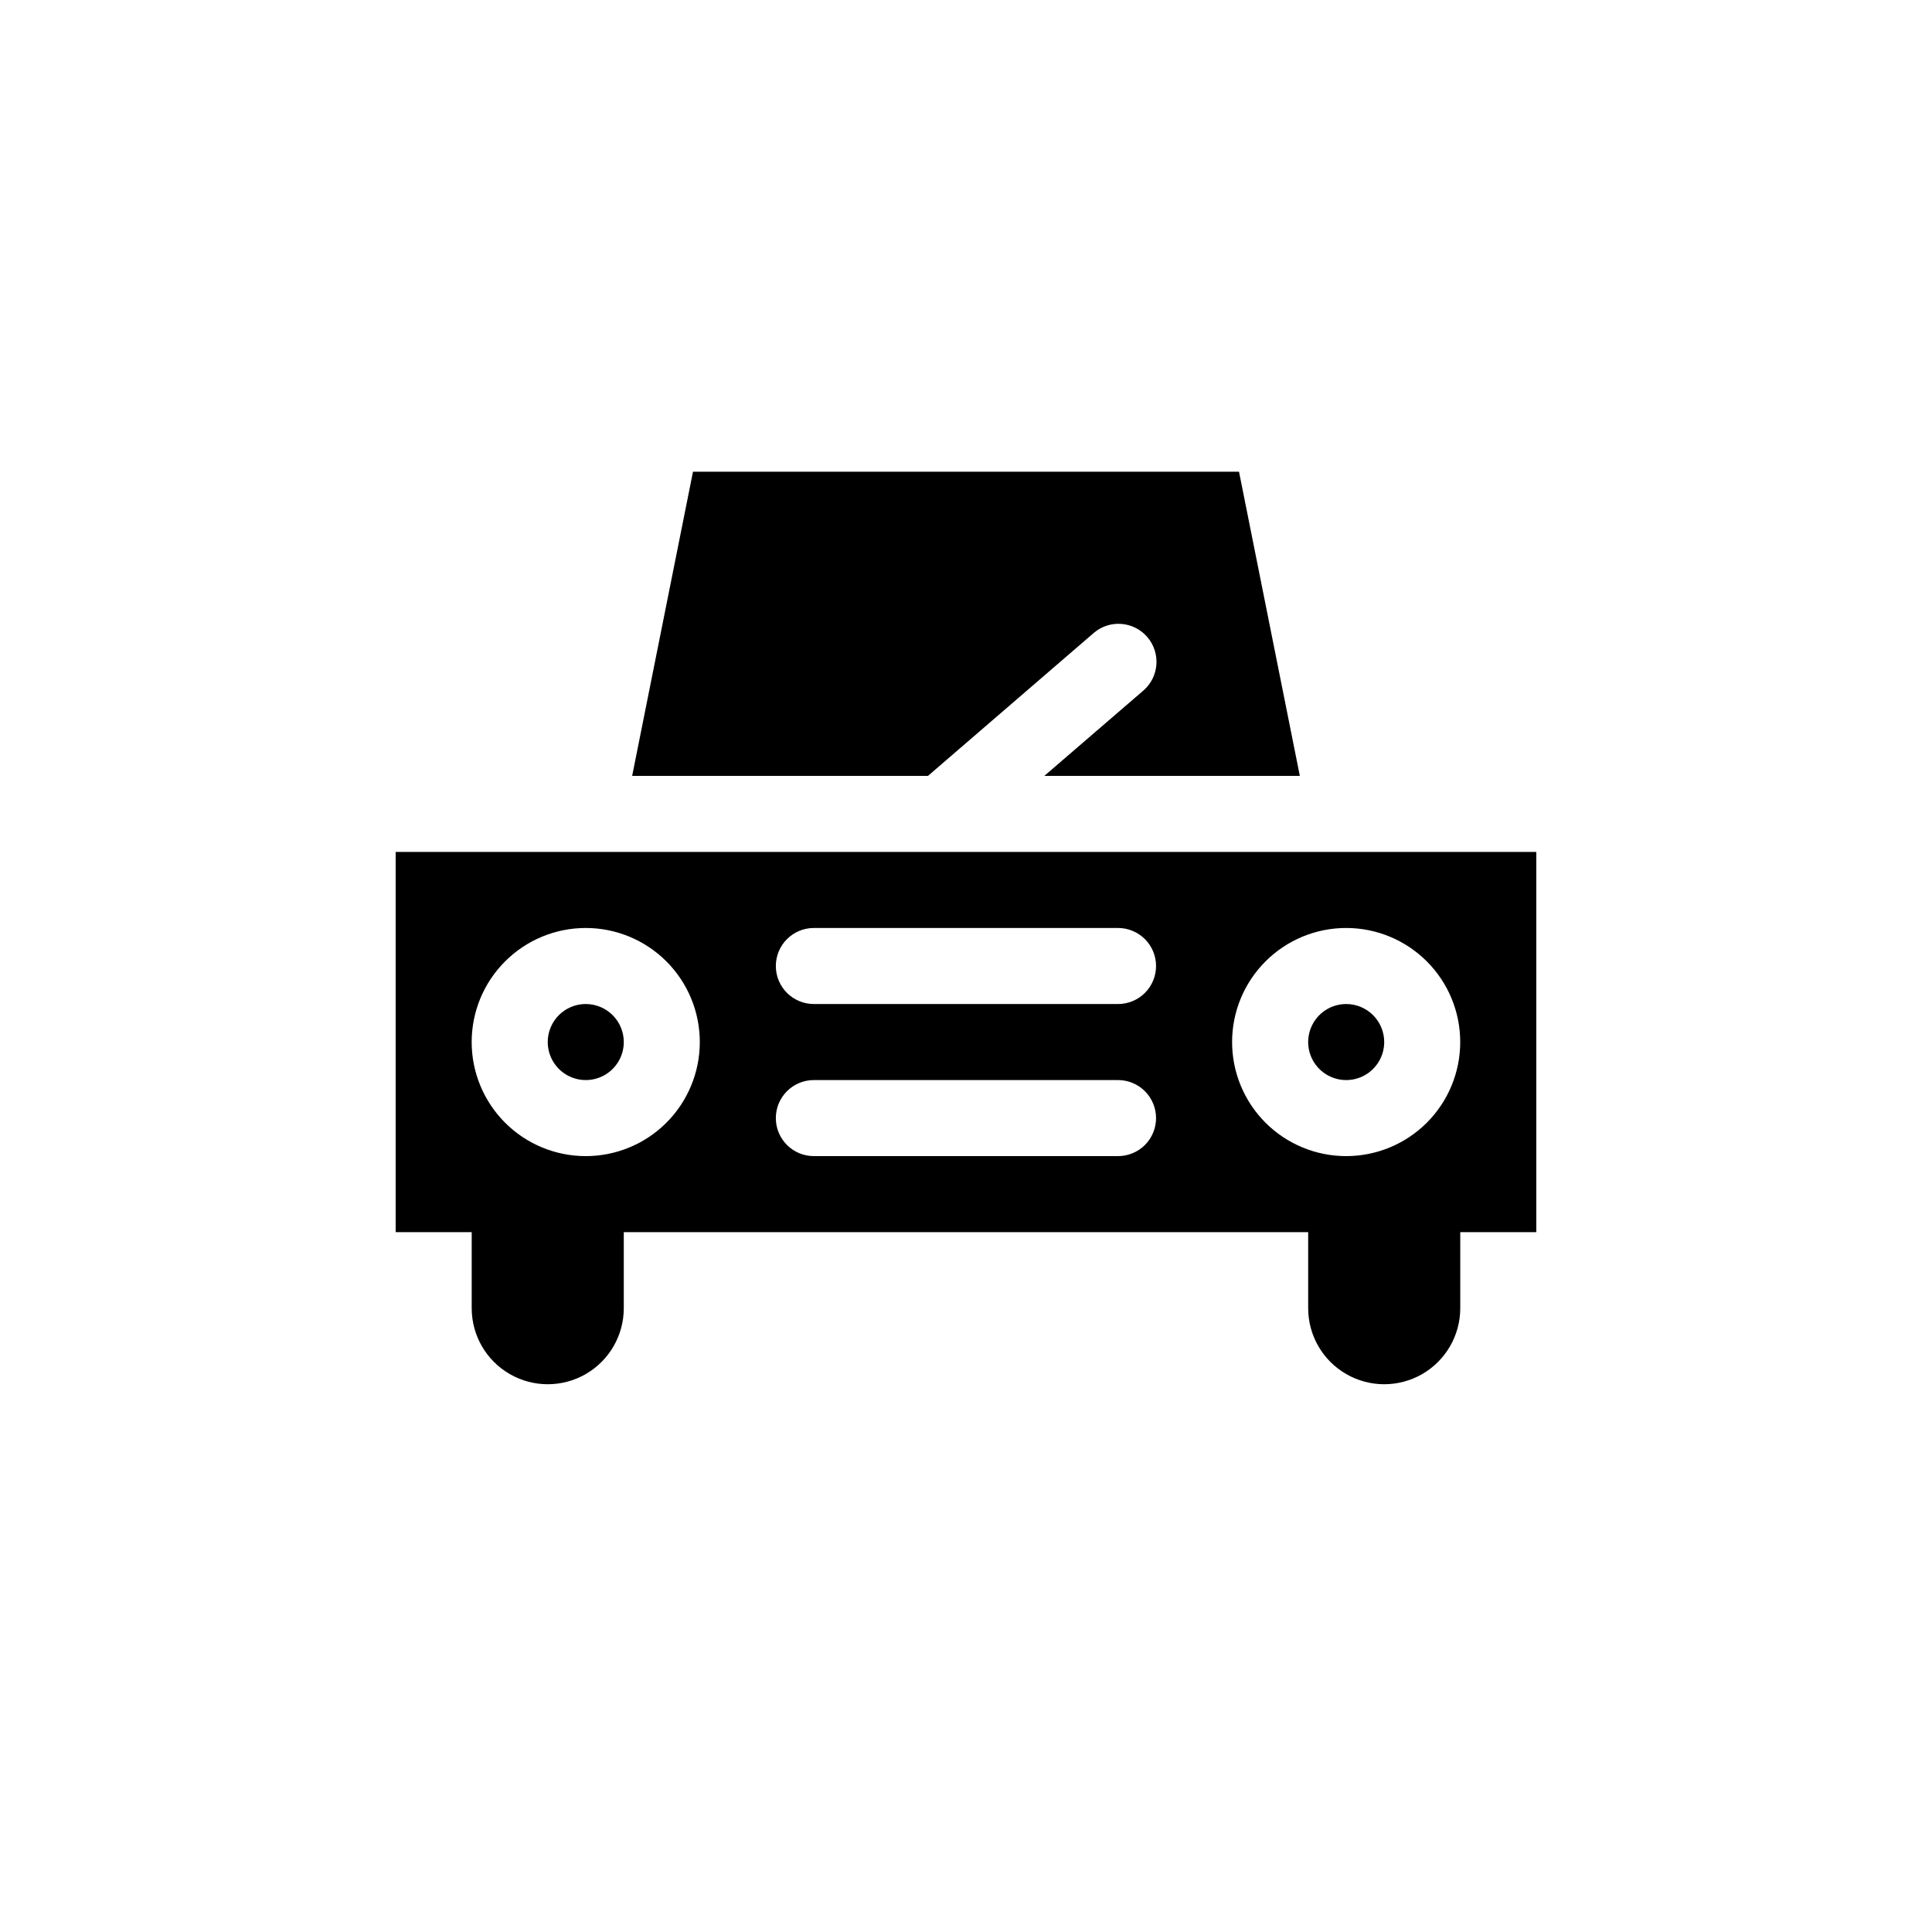 <?xml version="1.0" encoding="UTF-8"?>
<!-- Uploaded to: ICON Repo, www.svgrepo.com, Generator: ICON Repo Mixer Tools -->
<svg fill="#000000" width="800px" height="800px" version="1.1" viewBox="144 144 512 512" xmlns="http://www.w3.org/2000/svg">
 <path d="m389.92 349.62h-78.391l16.121-80.609h144.7l16.121 80.609h-67.715l26.199-22.57c4.231-3.617 4.727-9.977 1.109-14.207-3.617-4.231-9.98-4.727-14.207-1.109zm-90.684 60.457c-4.078 0-7.75 2.457-9.312 6.219-1.559 3.766-0.695 8.102 2.188 10.984 2.879 2.879 7.215 3.742 10.98 2.184 3.766-1.559 6.219-5.234 6.219-9.309 0-2.672-1.062-5.238-2.949-7.125-1.891-1.891-4.453-2.953-7.125-2.953zm201.52 0c-4.078 0-7.75 2.457-9.309 6.219-1.562 3.766-0.699 8.102 2.184 10.984 2.879 2.879 7.215 3.742 10.98 2.184 3.766-1.559 6.219-5.234 6.219-9.309 0-2.672-1.062-5.238-2.949-7.125-1.891-1.891-4.453-2.953-7.125-2.953zm50.379-40.305v100.76h-20.152v20.152c0 7.199-3.84 13.852-10.074 17.453-6.238 3.602-13.918 3.602-20.152 0-6.238-3.602-10.078-10.254-10.078-17.453v-20.152h-181.37v20.152c0 7.199-3.84 13.852-10.074 17.453-6.238 3.602-13.918 3.602-20.152 0-6.238-3.602-10.078-10.254-10.078-17.453v-20.152h-20.152v-100.76zm-221.68 50.383c0-8.02-3.184-15.707-8.852-21.375-5.672-5.672-13.359-8.855-21.375-8.855-8.02 0-15.707 3.184-21.375 8.855-5.672 5.668-8.855 13.355-8.855 21.375 0 8.016 3.184 15.703 8.855 21.375 5.668 5.668 13.355 8.852 21.375 8.852 8.016 0 15.703-3.184 21.375-8.852 5.668-5.672 8.852-13.359 8.852-21.375zm120.91 20.152c0-2.672-1.062-5.238-2.949-7.125-1.891-1.891-4.453-2.953-7.125-2.953h-80.609c-5.566 0-10.078 4.512-10.078 10.078 0 5.562 4.512 10.074 10.078 10.074h80.609c2.672 0 5.234-1.062 7.125-2.949 1.887-1.891 2.949-4.453 2.949-7.125zm0-40.305c0-2.676-1.062-5.238-2.949-7.125-1.891-1.891-4.453-2.953-7.125-2.953h-80.609c-5.566 0-10.078 4.512-10.078 10.078 0 5.562 4.512 10.074 10.078 10.074h80.609c2.672 0 5.234-1.062 7.125-2.949 1.887-1.891 2.949-4.453 2.949-7.125zm80.609 20.152c0-8.02-3.184-15.707-8.852-21.375-5.672-5.672-13.359-8.855-21.375-8.855-8.02 0-15.707 3.184-21.375 8.855-5.672 5.668-8.855 13.355-8.855 21.375 0 8.016 3.184 15.703 8.855 21.375 5.668 5.668 13.355 8.852 21.375 8.852 8.016 0 15.703-3.184 21.375-8.852 5.668-5.672 8.852-13.359 8.852-21.375z"/>
</svg>
